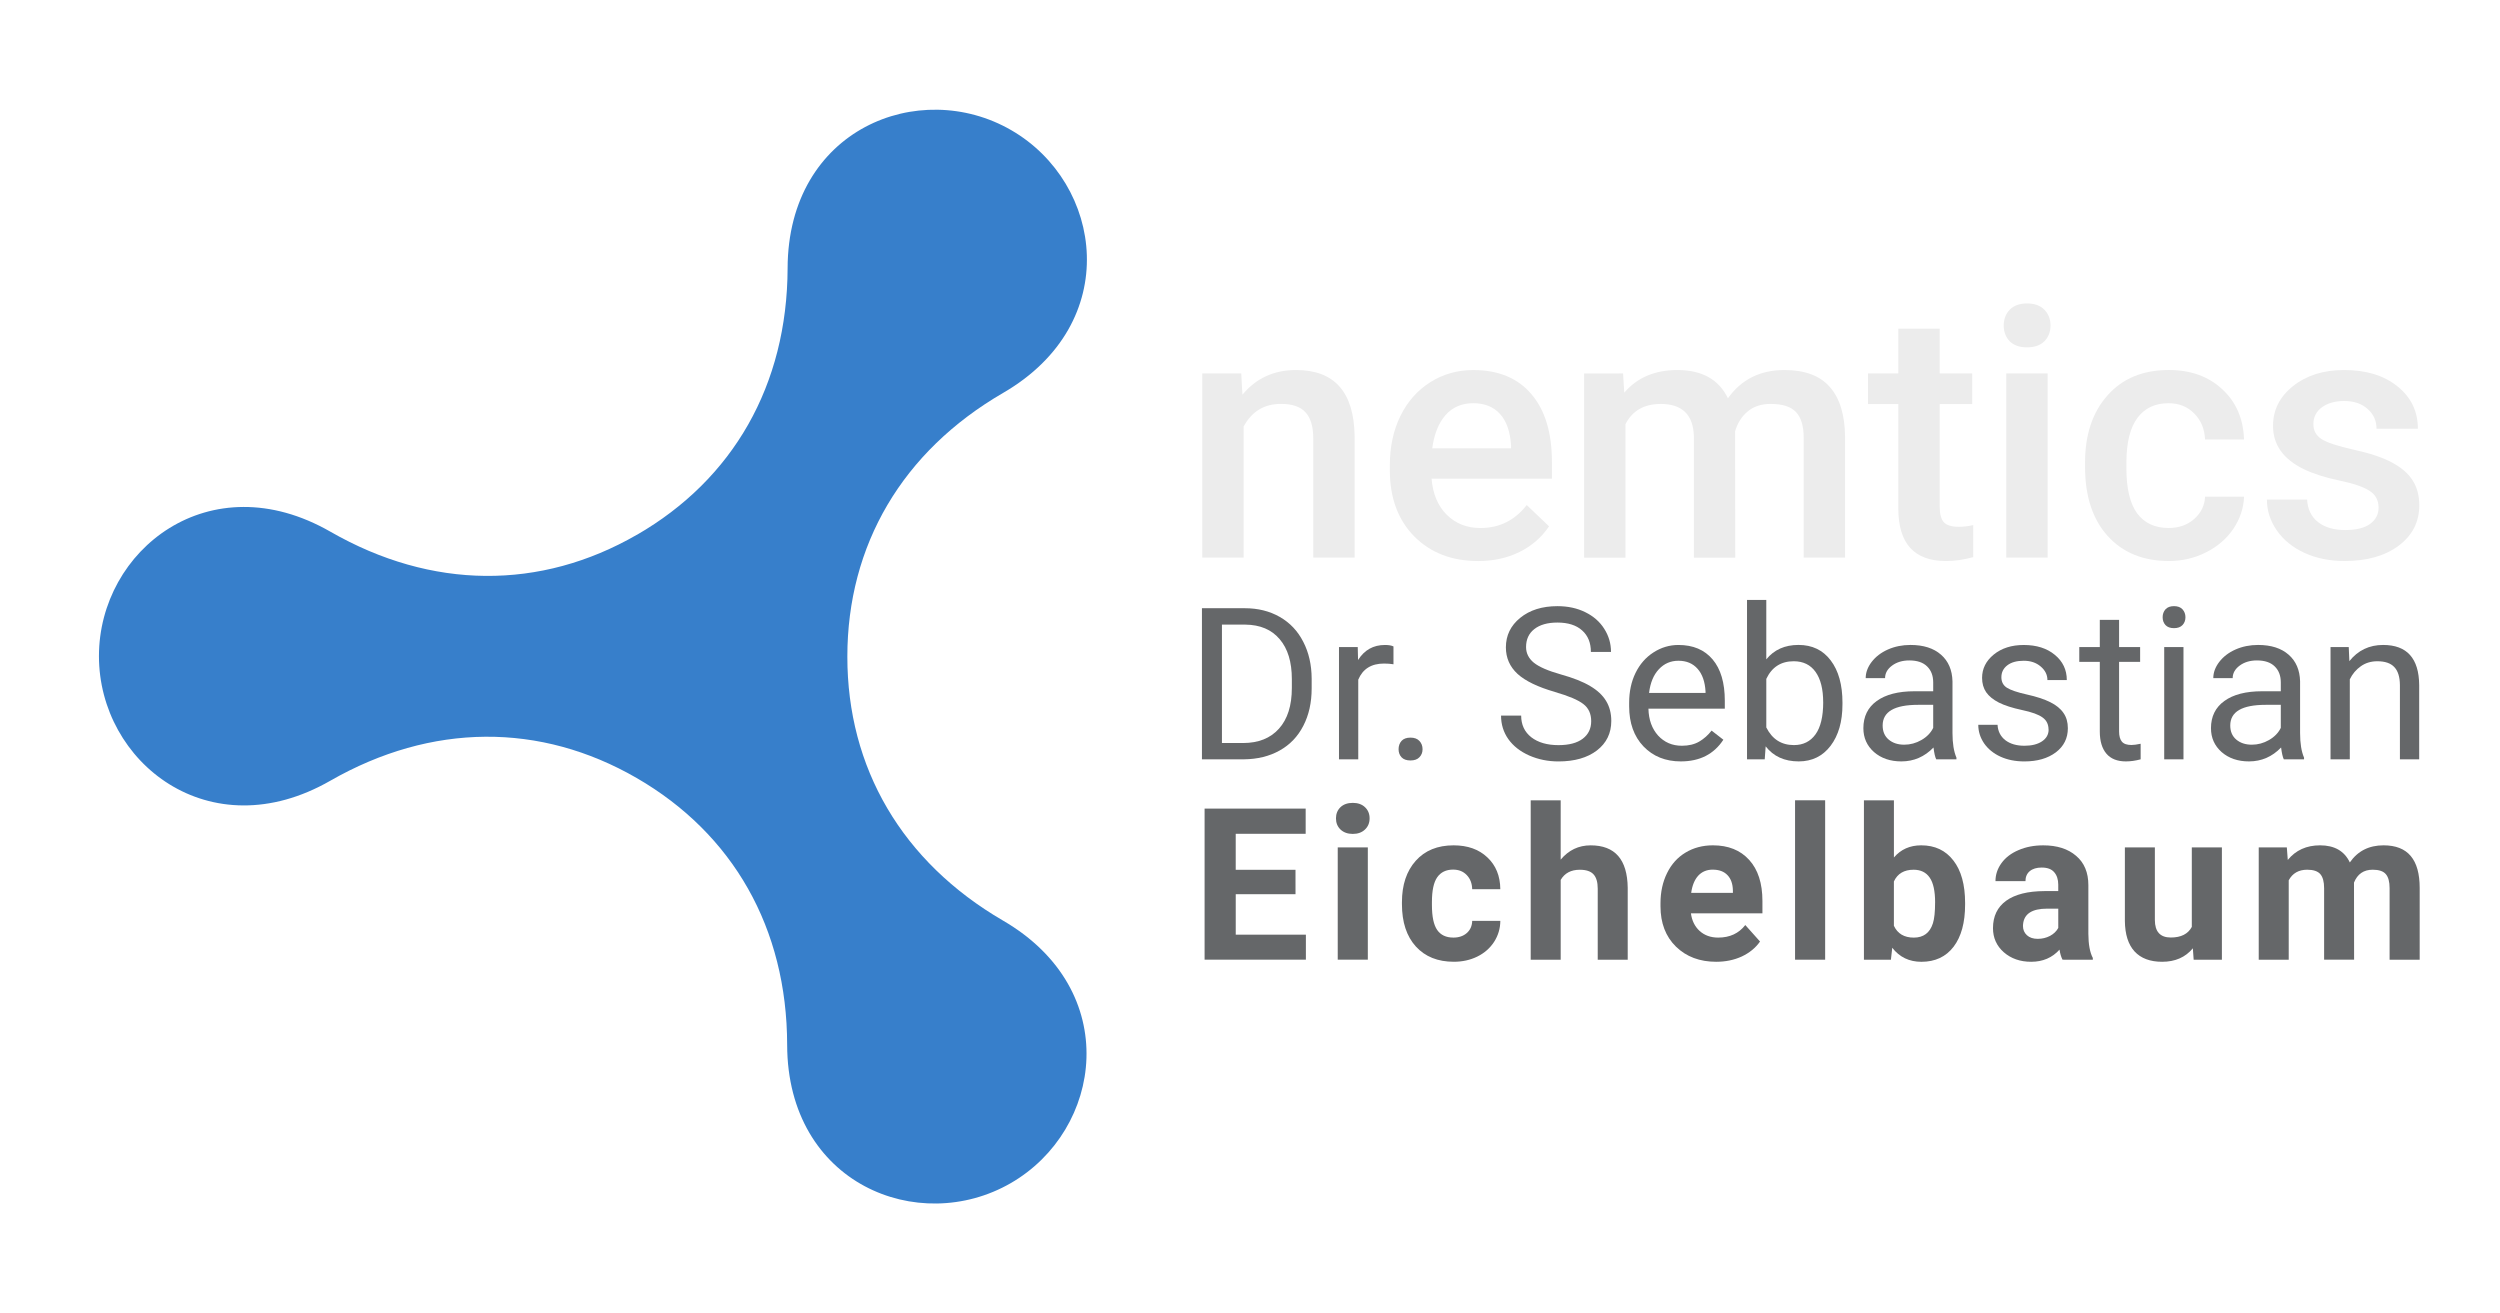 <?xml version="1.0" encoding="UTF-8" standalone="no"?>
<!-- Created with Inkscape (http://www.inkscape.org/) -->

<svg
   xmlns:dc="http://purl.org/dc/elements/1.1/"
   xmlns:cc="http://creativecommons.org/ns#"
   xmlns:rdf="http://www.w3.org/1999/02/22-rdf-syntax-ns#"
   xmlns:svg="http://www.w3.org/2000/svg"
   xmlns="http://www.w3.org/2000/svg"
   xmlns:sodipodi="http://sodipodi.sourceforge.net/DTD/sodipodi-0.dtd"
   xmlns:inkscape="http://www.inkscape.org/namespaces/inkscape"
   width="124.485mm"
   height="65.361mm"
   viewBox="0 0 124.879 65.361"
   version="1.1"
   id="svg4575"
   inkscape:version="0.92.2 (5c3e80d, 2017-08-06)"
   sodipodi:docname="propeller_name_larger.svg">
  <defs
     id="defs4569">
    <filter
       style="color-interpolation-filters:sRGB"
       inkscape:label="Drop Shadow"
       id="filter1174">
      <feFlood
         flood-opacity="0.271"
         flood-color="rgb(0,0,0)"
         result="flood"
         id="feFlood1164" />
      <feComposite
         in="flood"
         in2="SourceGraphic"
         operator="in"
         result="composite1"
         id="feComposite1166" />
      <feGaussianBlur
         in="composite1"
         stdDeviation="0.5"
         result="blur"
         id="feGaussianBlur1168" />
      <feOffset
         dx="-2.77556e-17"
         dy="0"
         result="offset"
         id="feOffset1170" />
      <feComposite
         in="SourceGraphic"
         in2="offset"
         operator="over"
         result="composite2"
         id="feComposite1172" />
    </filter>
    <filter
       style="color-interpolation-filters:sRGB"
       inkscape:label="Drop Shadow"
       id="filter1174-5">
      <feFlood
         flood-opacity="0.271"
         flood-color="rgb(0,0,0)"
         result="flood"
         id="feFlood1164-7" />
      <feComposite
         in="flood"
         in2="SourceGraphic"
         operator="in"
         result="composite1"
         id="feComposite1166-0" />
      <feGaussianBlur
         in="composite1"
         stdDeviation="0.5"
         result="blur"
         id="feGaussianBlur1168-8" />
      <feOffset
         dx="-2.77556e-17"
         dy="0"
         result="offset"
         id="feOffset1170-1" />
      <feComposite
         in="SourceGraphic"
         in2="offset"
         operator="over"
         result="composite2"
         id="feComposite1172-9" />
    </filter>
    <filter
       style="color-interpolation-filters:sRGB"
       inkscape:label="Drop Shadow"
       id="filter1174-5-9">
      <feFlood
         flood-opacity="0.271"
         flood-color="rgb(0,0,0)"
         result="flood"
         id="feFlood1164-7-7" />
      <feComposite
         in="flood"
         in2="SourceGraphic"
         operator="in"
         result="composite1"
         id="feComposite1166-0-4" />
      <feGaussianBlur
         in="composite1"
         stdDeviation="0.5"
         result="blur"
         id="feGaussianBlur1168-8-9" />
      <feOffset
         dx="-2.77556e-17"
         dy="0"
         result="offset"
         id="feOffset1170-1-1" />
      <feComposite
         in="SourceGraphic"
         in2="offset"
         operator="over"
         result="composite2"
         id="feComposite1172-9-7" />
    </filter>
  </defs>
  <sodipodi:namedview
     id="base"
     pagecolor="#2d2d30"
     bordercolor="#666666"
     borderopacity="1.0"
     inkscape:pageopacity="1"
     inkscape:pageshadow="2"
     inkscape:zoom="1.4990664"
     inkscape:cx="116.10555"
     inkscape:cy="97.640392"
     inkscape:document-units="mm"
     inkscape:current-layer="layer1"
     showgrid="false"
     inkscape:pagecheckerboard="true"
     fit-margin-top="0"
     fit-margin-left="0"
     fit-margin-right="4"
     fit-margin-bottom="0"
     inkscape:window-width="1920"
     inkscape:window-height="1060"
     inkscape:window-x="0"
     inkscape:window-y="20"
     inkscape:window-maximized="1"
     scale-x="0.2"
     viewbox-width="61.99" />
  <g
     inkscape:label="Layer 1"
     inkscape:groupmode="layer"
     id="layer1"
     transform="translate(-50.671,-112.191)">
    <path
       id="path3033"
       style="fill:#377fcb;fill-opacity:1;fill-rule:nonzero;stroke:none;stroke-width:0.265;filter:url(#filter1174)"
       d="m 102.178,142.363 c -1.7,0.98 -3.618,0.971 -5.404,-0.054 -2.131,-1.225 -4.086,0.32 -4.086,2.194 -8.5e-4,1.873 1.95,3.422 4.082,2.199 1.789,-1.024 3.706,-1.03 5.406,-0.048 1.699,0.983 2.652,2.648 2.655,4.708 0.005,2.457 2.321,3.376 3.944,2.441 1.624,-0.936 1.987,-3.401 -0.138,-4.635 -1.78,-1.037 -2.745,-2.694 -2.744,-4.657 0.001,-1.963 0.967,-3.619 2.75,-4.653 2.124,-1.233 1.764,-3.698 0.142,-4.635 -1.622,-0.938 -3.939,-0.021 -3.946,2.435 -0.007,2.062 -0.96,3.725 -2.661,4.706"
       inkscape:connector-curvature="0"
       inkscape:export-filename="/home/seth/propeller.png"
       inkscape:export-xdpi="1165.65"
       inkscape:export-ydpi="1165.65"
       transform="matrix(2.831,0,0,2.831,-206.786,-264.227)" />
    <g
       id="g5512"
       transform="matrix(1.004,0,0,1,-1.495,6.716)">
      <path
         d="m 111.758,143.301 v -7.548 h 2.131 q 0.985,0 1.742,0.435 0.757,0.435 1.166,1.239 0.415,0.804 0.42,1.846 v 0.482 q 0,1.068 -0.415,1.871 -0.41,0.804 -1.177,1.234 -0.762,0.43 -1.778,0.441 z m 0.995,-6.729 v 5.915 h 1.047 q 1.151,0 1.788,-0.715 0.643,-0.715 0.643,-2.037 v -0.441 q 0,-1.286 -0.607,-1.996 -0.601,-0.715 -1.711,-0.726 z"
         style="font-style:normal;font-variant:normal;font-weight:normal;font-stretch:normal;font-size:medium;line-height:9.714px;font-family:Roboto;-inkscape-font-specification:Roboto;text-align:start;letter-spacing:0px;word-spacing:0px;text-anchor:start;fill:#656769;fill-opacity:1;stroke:none;stroke-width:0.265px;stroke-linecap:butt;stroke-linejoin:miter;stroke-opacity:1"
         id="path5403"
         inkscape:connector-curvature="0" />
      <path
         d="m 121.287,138.553 q -0.218,-0.036 -0.472,-0.036 -0.943,0 -1.28,0.804 v 3.981 h -0.959 v -5.609 h 0.933 l 0.016,0.648 q 0.472,-0.752 1.337,-0.752 0.28,0 0.425,0.073 z"
         style="font-style:normal;font-variant:normal;font-weight:normal;font-stretch:normal;font-size:medium;line-height:9.714px;font-family:Roboto;-inkscape-font-specification:Roboto;text-align:start;letter-spacing:0px;word-spacing:0px;text-anchor:start;fill:#656769;fill-opacity:1;stroke:none;stroke-width:0.265px;stroke-linecap:butt;stroke-linejoin:miter;stroke-opacity:1"
         id="path5405"
         inkscape:connector-curvature="0" />
      <path
         d="m 121.541,142.798 q 0,-0.249 0.145,-0.415 0.15,-0.166 0.446,-0.166 0.295,0 0.446,0.166 0.156,0.166 0.156,0.415 0,0.238 -0.156,0.399 -0.15,0.161 -0.446,0.161 -0.295,0 -0.446,-0.161 -0.145,-0.161 -0.145,-0.399 z"
         style="font-style:normal;font-variant:normal;font-weight:normal;font-stretch:normal;font-size:medium;line-height:9.714px;font-family:Roboto;-inkscape-font-specification:Roboto;text-align:start;letter-spacing:0px;word-spacing:0px;text-anchor:start;fill:#656769;fill-opacity:1;stroke:none;stroke-width:0.265px;stroke-linecap:butt;stroke-linejoin:miter;stroke-opacity:1"
         id="path5407"
         inkscape:connector-curvature="0" />
      <path
         d="m 129.327,139.937 q -1.28,-0.368 -1.866,-0.902 -0.581,-0.539 -0.581,-1.327 0,-0.892 0.71,-1.472 0.715,-0.586 1.856,-0.586 0.778,0 1.384,0.301 0.612,0.301 0.943,0.829 0.337,0.529 0.337,1.156 h -1.001 q 0,-0.684 -0.435,-1.073 -0.435,-0.394 -1.229,-0.394 -0.736,0 -1.151,0.327 -0.41,0.321 -0.41,0.897 0,0.461 0.389,0.783 0.394,0.316 1.332,0.581 0.943,0.264 1.472,0.586 0.534,0.316 0.788,0.741 0.259,0.425 0.259,1.001 0,0.918 -0.715,1.472 -0.715,0.549 -1.913,0.549 -0.778,0 -1.452,-0.295 -0.674,-0.301 -1.042,-0.819 -0.363,-0.518 -0.363,-1.177 h 1.001 q 0,0.684 0.503,1.083 0.508,0.394 1.353,0.394 0.788,0 1.208,-0.321 0.42,-0.321 0.42,-0.876 0,-0.555 -0.389,-0.855 -0.389,-0.306 -1.41,-0.601 z"
         style="font-style:normal;font-variant:normal;font-weight:normal;font-stretch:normal;font-size:medium;line-height:9.714px;font-family:Roboto;-inkscape-font-specification:Roboto;text-align:start;letter-spacing:0px;word-spacing:0px;text-anchor:start;fill:#656769;fill-opacity:1;stroke:none;stroke-width:0.265px;stroke-linecap:butt;stroke-linejoin:miter;stroke-opacity:1"
         id="path5409"
         inkscape:connector-curvature="0" />
      <path
         d="m 135.584,143.405 q -1.14,0 -1.856,-0.747 -0.715,-0.752 -0.715,-2.006 v -0.176 q 0,-0.835 0.316,-1.488 0.321,-0.658 0.892,-1.026 0.575,-0.373 1.244,-0.373 1.094,0 1.7,0.721 0.607,0.721 0.607,2.063 v 0.399 h -3.8 q 0.021,0.829 0.482,1.343 0.467,0.508 1.182,0.508 0.508,0 0.861,-0.207 0.353,-0.207 0.617,-0.55 l 0.586,0.456 q -0.705,1.083 -2.115,1.083 z m -0.119,-5.028 q -0.581,0 -0.975,0.425 -0.394,0.42 -0.487,1.182 h 2.81 v -0.073 q -0.042,-0.731 -0.394,-1.13 -0.353,-0.404 -0.954,-0.404 z"
         style="font-style:normal;font-variant:normal;font-weight:normal;font-stretch:normal;font-size:medium;line-height:9.714px;font-family:Roboto;-inkscape-font-specification:Roboto;text-align:start;letter-spacing:0px;word-spacing:0px;text-anchor:start;fill:#656769;fill-opacity:1;stroke:none;stroke-width:0.265px;stroke-linecap:butt;stroke-linejoin:miter;stroke-opacity:1"
         id="path5411"
         inkscape:connector-curvature="0" />
      <path
         d="m 143.625,140.559 q 0,1.286 -0.591,2.068 -0.591,0.778 -1.586,0.778 -1.063,0 -1.643,-0.752 l -0.047,0.648 h -0.881 v -7.963 h 0.959 v 2.97 q 0.581,-0.721 1.602,-0.721 1.021,0 1.602,0.772 0.586,0.772 0.586,2.115 z m -0.959,-0.109 q 0,-0.98 -0.378,-1.514 -0.378,-0.534 -1.089,-0.534 -0.949,0 -1.363,0.881 v 2.426 q 0.441,0.881 1.374,0.881 0.689,0 1.073,-0.534 0.384,-0.534 0.384,-1.607 z"
         style="font-style:normal;font-variant:normal;font-weight:normal;font-stretch:normal;font-size:medium;line-height:9.714px;font-family:Roboto;-inkscape-font-specification:Roboto;text-align:start;letter-spacing:0px;word-spacing:0px;text-anchor:start;fill:#656769;fill-opacity:1;stroke:none;stroke-width:0.265px;stroke-linecap:butt;stroke-linejoin:miter;stroke-opacity:1"
         id="path5413"
         inkscape:connector-curvature="0" />
      <path
         d="m 148.29,143.301 q -0.083,-0.166 -0.135,-0.591 -0.669,0.695 -1.597,0.695 -0.829,0 -1.363,-0.467 -0.529,-0.472 -0.529,-1.192 0,-0.876 0.664,-1.358 0.669,-0.487 1.877,-0.487 h 0.933 v -0.441 q 0,-0.503 -0.301,-0.798 -0.301,-0.301 -0.886,-0.301 -0.513,0 -0.861,0.259 -0.347,0.259 -0.347,0.627 h -0.964 q 0,-0.42 0.295,-0.809 0.301,-0.394 0.809,-0.622 0.513,-0.228 1.125,-0.228 0.969,0 1.519,0.487 0.549,0.482 0.57,1.332 v 2.582 q 0,0.772 0.197,1.229 v 0.083 z m -1.591,-0.731 q 0.451,0 0.855,-0.233 0.404,-0.233 0.586,-0.607 v -1.151 h -0.752 q -1.763,0 -1.763,1.032 0,0.451 0.301,0.705 0.301,0.254 0.772,0.254 z"
         style="font-style:normal;font-variant:normal;font-weight:normal;font-stretch:normal;font-size:medium;line-height:9.714px;font-family:Roboto;-inkscape-font-specification:Roboto;text-align:start;letter-spacing:0px;word-spacing:0px;text-anchor:start;fill:#656769;fill-opacity:1;stroke:none;stroke-width:0.265px;stroke-linecap:butt;stroke-linejoin:miter;stroke-opacity:1"
         id="path5415"
         inkscape:connector-curvature="0" />
      <path
         d="m 153.878,141.813 q 0,-0.389 -0.295,-0.601 -0.29,-0.218 -1.021,-0.373 -0.726,-0.156 -1.156,-0.373 -0.425,-0.218 -0.632,-0.518 -0.202,-0.301 -0.202,-0.715 0,-0.689 0.581,-1.166 0.586,-0.477 1.493,-0.477 0.954,0 1.545,0.492 0.596,0.492 0.596,1.26 h -0.964 q 0,-0.394 -0.337,-0.679 -0.332,-0.285 -0.84,-0.285 -0.524,0 -0.819,0.228 -0.295,0.228 -0.295,0.596 0,0.347 0.275,0.524 0.275,0.176 0.99,0.337 0.721,0.161 1.166,0.384 0.446,0.223 0.658,0.539 0.218,0.311 0.218,0.762 0,0.752 -0.601,1.208 -0.601,0.451 -1.56,0.451 -0.674,0 -1.192,-0.238 -0.518,-0.238 -0.814,-0.664 -0.29,-0.43 -0.29,-0.928 h 0.959 q 0.026,0.482 0.384,0.767 0.363,0.28 0.954,0.28 0.544,0 0.871,-0.218 0.332,-0.223 0.332,-0.591 z"
         style="font-style:normal;font-variant:normal;font-weight:normal;font-stretch:normal;font-size:medium;line-height:9.714px;font-family:Roboto;-inkscape-font-specification:Roboto;text-align:start;letter-spacing:0px;word-spacing:0px;text-anchor:start;fill:#656769;fill-opacity:1;stroke:none;stroke-width:0.265px;stroke-linecap:butt;stroke-linejoin:miter;stroke-opacity:1"
         id="path5417"
         inkscape:connector-curvature="0" />
      <path
         d="m 157.388,136.334 v 1.358 h 1.047 v 0.741 h -1.047 v 3.478 q 0,0.337 0.14,0.508 0.14,0.166 0.477,0.166 0.166,0 0.456,-0.062 v 0.778 q -0.378,0.104 -0.736,0.104 -0.643,0 -0.969,-0.389 -0.327,-0.389 -0.327,-1.104 v -3.478 h -1.021 v -0.741 h 1.021 v -1.358 z"
         style="font-style:normal;font-variant:normal;font-weight:normal;font-stretch:normal;font-size:medium;line-height:9.714px;font-family:Roboto;-inkscape-font-specification:Roboto;text-align:start;letter-spacing:0px;word-spacing:0px;text-anchor:start;fill:#656769;fill-opacity:1;stroke:none;stroke-width:0.265px;stroke-linecap:butt;stroke-linejoin:miter;stroke-opacity:1"
         id="path5419"
         inkscape:connector-curvature="0" />
      <path
         d="m 160.592,143.301 h -0.959 v -5.609 h 0.959 z m -1.037,-7.097 q 0,-0.233 0.14,-0.394 0.145,-0.161 0.425,-0.161 0.28,0 0.425,0.161 0.145,0.161 0.145,0.394 0,0.233 -0.145,0.389 -0.145,0.156 -0.425,0.156 -0.28,0 -0.425,-0.156 -0.14,-0.156 -0.14,-0.389 z"
         style="font-style:normal;font-variant:normal;font-weight:normal;font-stretch:normal;font-size:medium;line-height:9.714px;font-family:Roboto;-inkscape-font-specification:Roboto;text-align:start;letter-spacing:0px;word-spacing:0px;text-anchor:start;fill:#656769;fill-opacity:1;stroke:none;stroke-width:0.265px;stroke-linecap:butt;stroke-linejoin:miter;stroke-opacity:1"
         id="path5421"
         inkscape:connector-curvature="0" />
      <path
         d="m 165.584,143.301 q -0.083,-0.166 -0.135,-0.591 -0.669,0.695 -1.597,0.695 -0.829,0 -1.363,-0.467 -0.529,-0.472 -0.529,-1.192 0,-0.876 0.664,-1.358 0.669,-0.487 1.877,-0.487 h 0.933 v -0.441 q 0,-0.503 -0.301,-0.798 -0.301,-0.301 -0.886,-0.301 -0.513,0 -0.861,0.259 -0.347,0.259 -0.347,0.627 h -0.964 q 0,-0.42 0.295,-0.809 0.301,-0.394 0.809,-0.622 0.513,-0.228 1.125,-0.228 0.969,0 1.519,0.487 0.549,0.482 0.57,1.332 v 2.582 q 0,0.772 0.197,1.229 v 0.083 z m -1.591,-0.731 q 0.451,0 0.855,-0.233 0.404,-0.233 0.586,-0.607 v -1.151 h -0.752 q -1.763,0 -1.763,1.032 0,0.451 0.301,0.705 0.301,0.254 0.772,0.254 z"
         style="font-style:normal;font-variant:normal;font-weight:normal;font-stretch:normal;font-size:medium;line-height:9.714px;font-family:Roboto;-inkscape-font-specification:Roboto;text-align:start;letter-spacing:0px;word-spacing:0px;text-anchor:start;fill:#656769;fill-opacity:1;stroke:none;stroke-width:0.265px;stroke-linecap:butt;stroke-linejoin:miter;stroke-opacity:1"
         id="path5423"
         inkscape:connector-curvature="0" />
      <path
         d="m 168.814,137.692 0.031,0.705 q 0.643,-0.809 1.68,-0.809 1.778,0 1.794,2.006 v 3.707 h -0.959 v -3.712 q -0.005,-0.607 -0.28,-0.897 -0.27,-0.29 -0.845,-0.29 -0.467,0 -0.819,0.249 -0.353,0.249 -0.549,0.653 v 3.997 h -0.959 v -5.609 z"
         style="font-style:normal;font-variant:normal;font-weight:normal;font-stretch:normal;font-size:medium;line-height:9.714px;font-family:Roboto;-inkscape-font-specification:Roboto;text-align:start;letter-spacing:0px;word-spacing:0px;text-anchor:start;fill:#656769;fill-opacity:1;stroke:none;stroke-width:0.265px;stroke-linecap:butt;stroke-linejoin:miter;stroke-opacity:1"
         id="path5425"
         inkscape:connector-curvature="0" />
    </g>
    <g
       id="g5498"
       transform="translate(-0.713,7.011)">
      <path
         d="m 116.097,149.744 h -2.986 v 2.022 h 3.504 v 1.249 h -5.06 v -7.548 h 5.049 v 1.26 h -3.494 v 1.799 h 2.986 z"
         style="font-style:normal;font-variant:normal;font-weight:bold;font-stretch:normal;font-size:medium;line-height:9.714px;font-family:Roboto;-inkscape-font-specification:'Roboto Bold';text-align:start;letter-spacing:0.698px;word-spacing:0px;text-anchor:start;fill:#656769;fill-opacity:1;stroke:none;stroke-width:0.265px;stroke-linecap:butt;stroke-linejoin:miter;stroke-opacity:1"
         id="path5427"
         inkscape:connector-curvature="0" />
      <path
         d="m 119.709,153.015 h -1.503 v -5.609 h 1.503 z m -1.591,-7.061 q 0,-0.337 0.223,-0.555 0.228,-0.218 0.617,-0.218 0.384,0 0.612,0.218 0.228,0.218 0.228,0.555 0,0.342 -0.233,0.56 -0.228,0.218 -0.607,0.218 -0.378,0 -0.612,-0.218 -0.228,-0.218 -0.228,-0.56 z"
         style="font-style:normal;font-variant:normal;font-weight:bold;font-stretch:normal;font-size:medium;line-height:9.714px;font-family:Roboto;-inkscape-font-specification:'Roboto Bold';text-align:start;letter-spacing:0.698px;word-spacing:0px;text-anchor:start;fill:#656769;fill-opacity:1;stroke:none;stroke-width:0.265px;stroke-linecap:butt;stroke-linejoin:miter;stroke-opacity:1"
         id="path5429"
         inkscape:connector-curvature="0" />
      <path
         d="m 123.979,151.911 q 0.415,0 0.674,-0.228 0.259,-0.228 0.27,-0.607 h 1.405 q -0.005,0.57 -0.311,1.047 -0.306,0.472 -0.84,0.736 -0.529,0.259 -1.172,0.259 -1.203,0 -1.897,-0.762 -0.695,-0.767 -0.695,-2.115 v -0.099 q 0,-1.296 0.689,-2.068 0.689,-0.772 1.892,-0.772 1.052,0 1.685,0.601 0.638,0.596 0.648,1.591 h -1.405 q -0.01,-0.435 -0.27,-0.705 -0.259,-0.275 -0.684,-0.275 -0.524,0 -0.793,0.384 -0.264,0.378 -0.264,1.234 v 0.156 q 0,0.866 0.264,1.244 0.264,0.378 0.804,0.378 z"
         style="font-style:normal;font-variant:normal;font-weight:bold;font-stretch:normal;font-size:medium;line-height:9.714px;font-family:Roboto;-inkscape-font-specification:'Roboto Bold';text-align:start;letter-spacing:0.698px;word-spacing:0px;text-anchor:start;fill:#656769;fill-opacity:1;stroke:none;stroke-width:0.265px;stroke-linecap:butt;stroke-linejoin:miter;stroke-opacity:1"
         id="path5431"
         inkscape:connector-curvature="0" />
      <path
         d="m 129.342,148.018 q 0.596,-0.715 1.498,-0.715 1.825,0 1.851,2.12 v 3.593 h -1.498 v -3.551 q 0,-0.482 -0.207,-0.71 -0.207,-0.233 -0.689,-0.233 -0.658,0 -0.954,0.508 v 3.986 h -1.498 v -7.963 h 1.498 z"
         style="font-style:normal;font-variant:normal;font-weight:bold;font-stretch:normal;font-size:medium;line-height:9.714px;font-family:Roboto;-inkscape-font-specification:'Roboto Bold';text-align:start;letter-spacing:0.698px;word-spacing:0px;text-anchor:start;fill:#656769;fill-opacity:1;stroke:none;stroke-width:0.265px;stroke-linecap:butt;stroke-linejoin:miter;stroke-opacity:1"
         id="path5433"
         inkscape:connector-curvature="0" />
      <path
         d="m 137.111,153.119 q -1.234,0 -2.011,-0.757 -0.772,-0.757 -0.772,-2.017 v -0.145 q 0,-0.845 0.327,-1.509 0.327,-0.669 0.923,-1.026 0.601,-0.363 1.369,-0.363 1.151,0 1.809,0.726 0.664,0.726 0.664,2.058 v 0.612 h -3.572 q 0.073,0.55 0.435,0.881 0.368,0.332 0.928,0.332 0.866,0 1.353,-0.627 l 0.736,0.824 q -0.337,0.477 -0.912,0.747 -0.575,0.264 -1.275,0.264 z m -0.171,-4.603 q -0.446,0 -0.726,0.301 -0.275,0.301 -0.353,0.861 h 2.084 v -0.119 q -0.01,-0.498 -0.27,-0.767 -0.259,-0.275 -0.736,-0.275 z"
         style="font-style:normal;font-variant:normal;font-weight:bold;font-stretch:normal;font-size:medium;line-height:9.714px;font-family:Roboto;-inkscape-font-specification:'Roboto Bold';text-align:start;letter-spacing:0.698px;word-spacing:0px;text-anchor:start;fill:#656769;fill-opacity:1;stroke:none;stroke-width:0.265px;stroke-linecap:butt;stroke-linejoin:miter;stroke-opacity:1"
         id="path5435"
         inkscape:connector-curvature="0" />
      <path
         d="m 142.553,153.015 h -1.503 v -7.963 h 1.503 z"
         style="font-style:normal;font-variant:normal;font-weight:bold;font-stretch:normal;font-size:medium;line-height:9.714px;font-family:Roboto;-inkscape-font-specification:'Roboto Bold';text-align:start;letter-spacing:0.698px;word-spacing:0px;text-anchor:start;fill:#656769;fill-opacity:1;stroke:none;stroke-width:0.265px;stroke-linecap:butt;stroke-linejoin:miter;stroke-opacity:1"
         id="path5437"
         inkscape:connector-curvature="0" />
      <path
         d="m 149.544,150.263 q 0,1.348 -0.575,2.105 -0.575,0.752 -1.607,0.752 -0.912,0 -1.457,-0.7 l -0.067,0.596 h -1.348 v -7.963 h 1.498 v 2.856 q 0.518,-0.607 1.363,-0.607 1.026,0 1.607,0.757 0.586,0.752 0.586,2.12 z m -1.498,-0.109 q 0,-0.85 -0.27,-1.239 -0.27,-0.394 -0.804,-0.394 -0.715,0 -0.985,0.586 v 2.214 q 0.275,0.591 0.995,0.591 0.726,0 0.954,-0.715 0.109,-0.342 0.109,-1.042 z"
         style="font-style:normal;font-variant:normal;font-weight:bold;font-stretch:normal;font-size:medium;line-height:9.714px;font-family:Roboto;-inkscape-font-specification:'Roboto Bold';text-align:start;letter-spacing:0.698px;word-spacing:0px;text-anchor:start;fill:#656769;fill-opacity:1;stroke:none;stroke-width:0.265px;stroke-linecap:butt;stroke-linejoin:miter;stroke-opacity:1"
         id="path5439"
         inkscape:connector-curvature="0" />
      <path
         d="m 154.41,153.015 q -0.104,-0.202 -0.15,-0.503 -0.544,0.607 -1.415,0.607 -0.824,0 -1.369,-0.477 -0.539,-0.477 -0.539,-1.203 0,-0.892 0.658,-1.369 0.664,-0.477 1.913,-0.482 h 0.689 v -0.321 q 0,-0.389 -0.202,-0.622 -0.197,-0.233 -0.627,-0.233 -0.378,0 -0.596,0.181 -0.213,0.181 -0.213,0.498 h -1.498 q 0,-0.487 0.301,-0.902 0.301,-0.415 0.85,-0.648 0.549,-0.238 1.234,-0.238 1.037,0 1.643,0.524 0.612,0.518 0.612,1.462 v 2.431 q 0.005,0.798 0.223,1.208 v 0.088 z m -1.239,-1.042 q 0.332,0 0.612,-0.145 0.28,-0.15 0.415,-0.399 v -0.964 h -0.56 q -1.125,0 -1.198,0.778 l -0.005,0.088 q 0,0.28 0.197,0.461 0.197,0.181 0.539,0.181 z"
         style="font-style:normal;font-variant:normal;font-weight:bold;font-stretch:normal;font-size:medium;line-height:9.714px;font-family:Roboto;-inkscape-font-specification:'Roboto Bold';text-align:start;letter-spacing:0.698px;word-spacing:0px;text-anchor:start;fill:#656769;fill-opacity:1;stroke:none;stroke-width:0.265px;stroke-linecap:butt;stroke-linejoin:miter;stroke-opacity:1"
         id="path5441"
         inkscape:connector-curvature="0" />
      <path
         d="m 160.92,152.445 q -0.555,0.674 -1.534,0.674 -0.902,0 -1.379,-0.518 -0.472,-0.518 -0.482,-1.519 v -3.675 h 1.498 v 3.624 q 0,0.876 0.798,0.876 0.762,0 1.047,-0.529 v -3.971 h 1.503 v 5.609 h -1.41 z"
         style="font-style:normal;font-variant:normal;font-weight:bold;font-stretch:normal;font-size:medium;line-height:9.714px;font-family:Roboto;-inkscape-font-specification:'Roboto Bold';text-align:start;letter-spacing:0.698px;word-spacing:0px;text-anchor:start;fill:#656769;fill-opacity:1;stroke:none;stroke-width:0.265px;stroke-linecap:butt;stroke-linejoin:miter;stroke-opacity:1"
         id="path5443"
         inkscape:connector-curvature="0" />
      <path
         d="m 165.615,147.406 0.047,0.627 q 0.596,-0.731 1.612,-0.731 1.083,0 1.488,0.855 0.591,-0.855 1.685,-0.855 0.912,0 1.358,0.534 0.446,0.529 0.446,1.597 v 3.582 h -1.503 v -3.577 q 0,-0.477 -0.187,-0.695 -0.187,-0.223 -0.658,-0.223 -0.674,0 -0.933,0.643 l 0.005,3.852 h -1.498 v -3.572 q 0,-0.487 -0.192,-0.705 -0.192,-0.218 -0.653,-0.218 -0.638,0 -0.923,0.529 v 3.966 h -1.498 v -5.609 z"
         style="font-style:normal;font-variant:normal;font-weight:bold;font-stretch:normal;font-size:medium;line-height:9.714px;font-family:Roboto;-inkscape-font-specification:'Roboto Bold';text-align:start;letter-spacing:0.698px;word-spacing:0px;text-anchor:start;fill:#656769;fill-opacity:1;stroke:none;stroke-width:0.265px;stroke-linecap:butt;stroke-linejoin:miter;stroke-opacity:1"
         id="path5445"
         inkscape:connector-curvature="0" />
    </g>
    <g
       aria-label="nemtics"
       style="font-style:normal;font-weight:normal;font-size:34.72px;line-height:21.7px;font-family:sans-serif;letter-spacing:0px;word-spacing:0px;fill:#ececec;fill-opacity:1;stroke:none;stroke-width:0.868px;stroke-linecap:butt;stroke-linejoin:miter;stroke-opacity:1"
       id="text4510-3-4-9"
       transform="translate(-0.626,7.011)">
      <path
         d="m 113.299,123.73 0.059,1.063 q 1.02,-1.233 2.679,-1.233 2.874,0 2.925,3.291 v 6.08 h -2.066 v -5.961 q 0,-0.876 -0.383,-1.293 -0.374,-0.425 -1.233,-0.425 -1.25,0 -1.862,1.131 v 6.548 h -2.066 v -9.201 z"
         style="font-style:normal;font-variant:normal;font-weight:500;font-stretch:normal;font-size:17.415px;font-family:Roboto;-inkscape-font-specification:'Roboto Medium';fill:#ececec;fill-opacity:1;stroke-width:0.868px"
         id="path5514"
         inkscape:connector-curvature="0" />
      <path
         d="m 125.127,133.101 q -1.964,0 -3.189,-1.233 -1.216,-1.242 -1.216,-3.299 v -0.255 q 0,-1.378 0.527,-2.457 0.536,-1.088 1.497,-1.692 0.961,-0.604 2.143,-0.604 1.879,0 2.9,1.199 1.029,1.199 1.029,3.393 v 0.833 h -6.012 q 0.093,1.139 0.757,1.803 0.672,0.663 1.684,0.663 1.42,0 2.313,-1.148 l 1.114,1.063 q -0.553,0.825 -1.48,1.284 -0.918,0.451 -2.066,0.451 z m -0.247,-7.883 q -0.85,0 -1.378,0.595 -0.519,0.595 -0.663,1.658 h 3.937 v -0.153 q -0.068,-1.037 -0.553,-1.565 -0.485,-0.536 -1.344,-0.536 z"
         style="font-style:normal;font-variant:normal;font-weight:500;font-stretch:normal;font-size:17.415px;font-family:Roboto;-inkscape-font-specification:'Roboto Medium';fill:#ececec;fill-opacity:1;stroke-width:0.868px"
         id="path5516"
         inkscape:connector-curvature="0" />
      <path
         d="m 132.372,123.73 0.059,0.961 q 0.969,-1.131 2.653,-1.131 1.845,0 2.526,1.412 1.003,-1.412 2.823,-1.412 1.522,0 2.262,0.842 0.748,0.842 0.765,2.483 v 6.046 h -2.066 v -5.986 q 0,-0.876 -0.383,-1.284 -0.383,-0.408 -1.267,-0.408 -0.706,0 -1.156,0.383 -0.442,0.374 -0.621,0.986 l 0.008,6.31 h -2.066 v -6.054 q -0.043,-1.624 -1.658,-1.624 -1.242,0 -1.76,1.012 v 6.667 h -2.066 v -9.201 z"
         style="font-style:normal;font-variant:normal;font-weight:500;font-stretch:normal;font-size:17.415px;font-family:Roboto;-inkscape-font-specification:'Roboto Medium';fill:#ececec;fill-opacity:1;stroke-width:0.868px"
         id="path5518"
         inkscape:connector-curvature="0" />
      <path
         d="m 148.188,121.493 v 2.236 h 1.624 v 1.531 h -1.624 v 5.136 q 0,0.527 0.204,0.765 0.213,0.23 0.748,0.23 0.357,0 0.723,-0.085 v 1.599 q -0.706,0.196 -1.361,0.196 -2.381,0 -2.381,-2.628 v -5.213 h -1.514 v -1.531 h 1.514 v -2.236 z"
         style="font-style:normal;font-variant:normal;font-weight:500;font-stretch:normal;font-size:17.415px;font-family:Roboto;-inkscape-font-specification:'Roboto Medium';fill:#ececec;fill-opacity:1;stroke-width:0.868px"
         id="path5520"
         inkscape:connector-curvature="0" />
      <path
         d="m 153.58,132.93 h -2.066 v -9.201 h 2.066 z m -2.194,-11.59 q 0,-0.476 0.298,-0.791 0.306,-0.315 0.867,-0.315 0.561,0 0.867,0.315 0.306,0.315 0.306,0.791 0,0.468 -0.306,0.782 -0.306,0.306 -0.867,0.306 -0.561,0 -0.867,-0.306 -0.298,-0.315 -0.298,-0.782 z"
         style="font-style:normal;font-variant:normal;font-weight:500;font-stretch:normal;font-size:17.415px;font-family:Roboto;-inkscape-font-specification:'Roboto Medium';fill:#ececec;fill-opacity:1;stroke-width:0.868px"
         id="path5522"
         inkscape:connector-curvature="0" />
      <path
         d="m 159.617,131.451 q 0.774,0 1.284,-0.451 0.51,-0.451 0.544,-1.114 h 1.947 q -0.034,0.859 -0.536,1.607 -0.502,0.74 -1.361,1.173 -0.859,0.434 -1.854,0.434 -1.93,0 -3.061,-1.25 -1.131,-1.25 -1.131,-3.452 v -0.213 q 0,-2.1 1.122,-3.359 1.122,-1.267 3.061,-1.267 1.641,0 2.67,0.961 1.037,0.952 1.088,2.509 h -1.947 q -0.034,-0.791 -0.544,-1.301 -0.502,-0.51 -1.284,-0.51 -1.003,0 -1.548,0.731 -0.544,0.723 -0.553,2.202 v 0.332 q 0,1.497 0.536,2.236 0.544,0.731 1.565,0.731 z"
         style="font-style:normal;font-variant:normal;font-weight:500;font-stretch:normal;font-size:17.415px;font-family:Roboto;-inkscape-font-specification:'Roboto Medium';fill:#ececec;fill-opacity:1;stroke-width:0.868px"
         id="path5524"
         inkscape:connector-curvature="0" />
      <path
         d="m 170.11,130.43 q 0,-0.553 -0.459,-0.842 -0.451,-0.289 -1.505,-0.51 -1.054,-0.221 -1.76,-0.561 -1.548,-0.748 -1.548,-2.168 0,-1.19 1.003,-1.99 1.003,-0.799 2.551,-0.799 1.65,0 2.662,0.816 1.02,0.816 1.02,2.117 h -2.066 q 0,-0.595 -0.442,-0.986 -0.442,-0.4 -1.173,-0.4 -0.68,0 -1.114,0.315 -0.425,0.315 -0.425,0.842 0,0.476 0.4,0.74 0.4,0.264 1.616,0.536 1.216,0.264 1.905,0.638 0.697,0.366 1.029,0.884 0.34,0.519 0.34,1.258 0,1.242 -1.029,2.015 -1.029,0.765 -2.696,0.765 -1.131,0 -2.015,-0.408 -0.884,-0.408 -1.378,-1.122 -0.493,-0.714 -0.493,-1.539 h 2.007 q 0.043,0.731 0.553,1.131 0.51,0.391 1.352,0.391 0.816,0 1.242,-0.306 0.425,-0.315 0.425,-0.816 z"
         style="font-style:normal;font-variant:normal;font-weight:500;font-stretch:normal;font-size:17.415px;font-family:Roboto;-inkscape-font-specification:'Roboto Medium';fill:#ececec;fill-opacity:1;stroke-width:0.868px"
         id="path5526"
         inkscape:connector-curvature="0" />
    </g>
  </g>
</svg>
